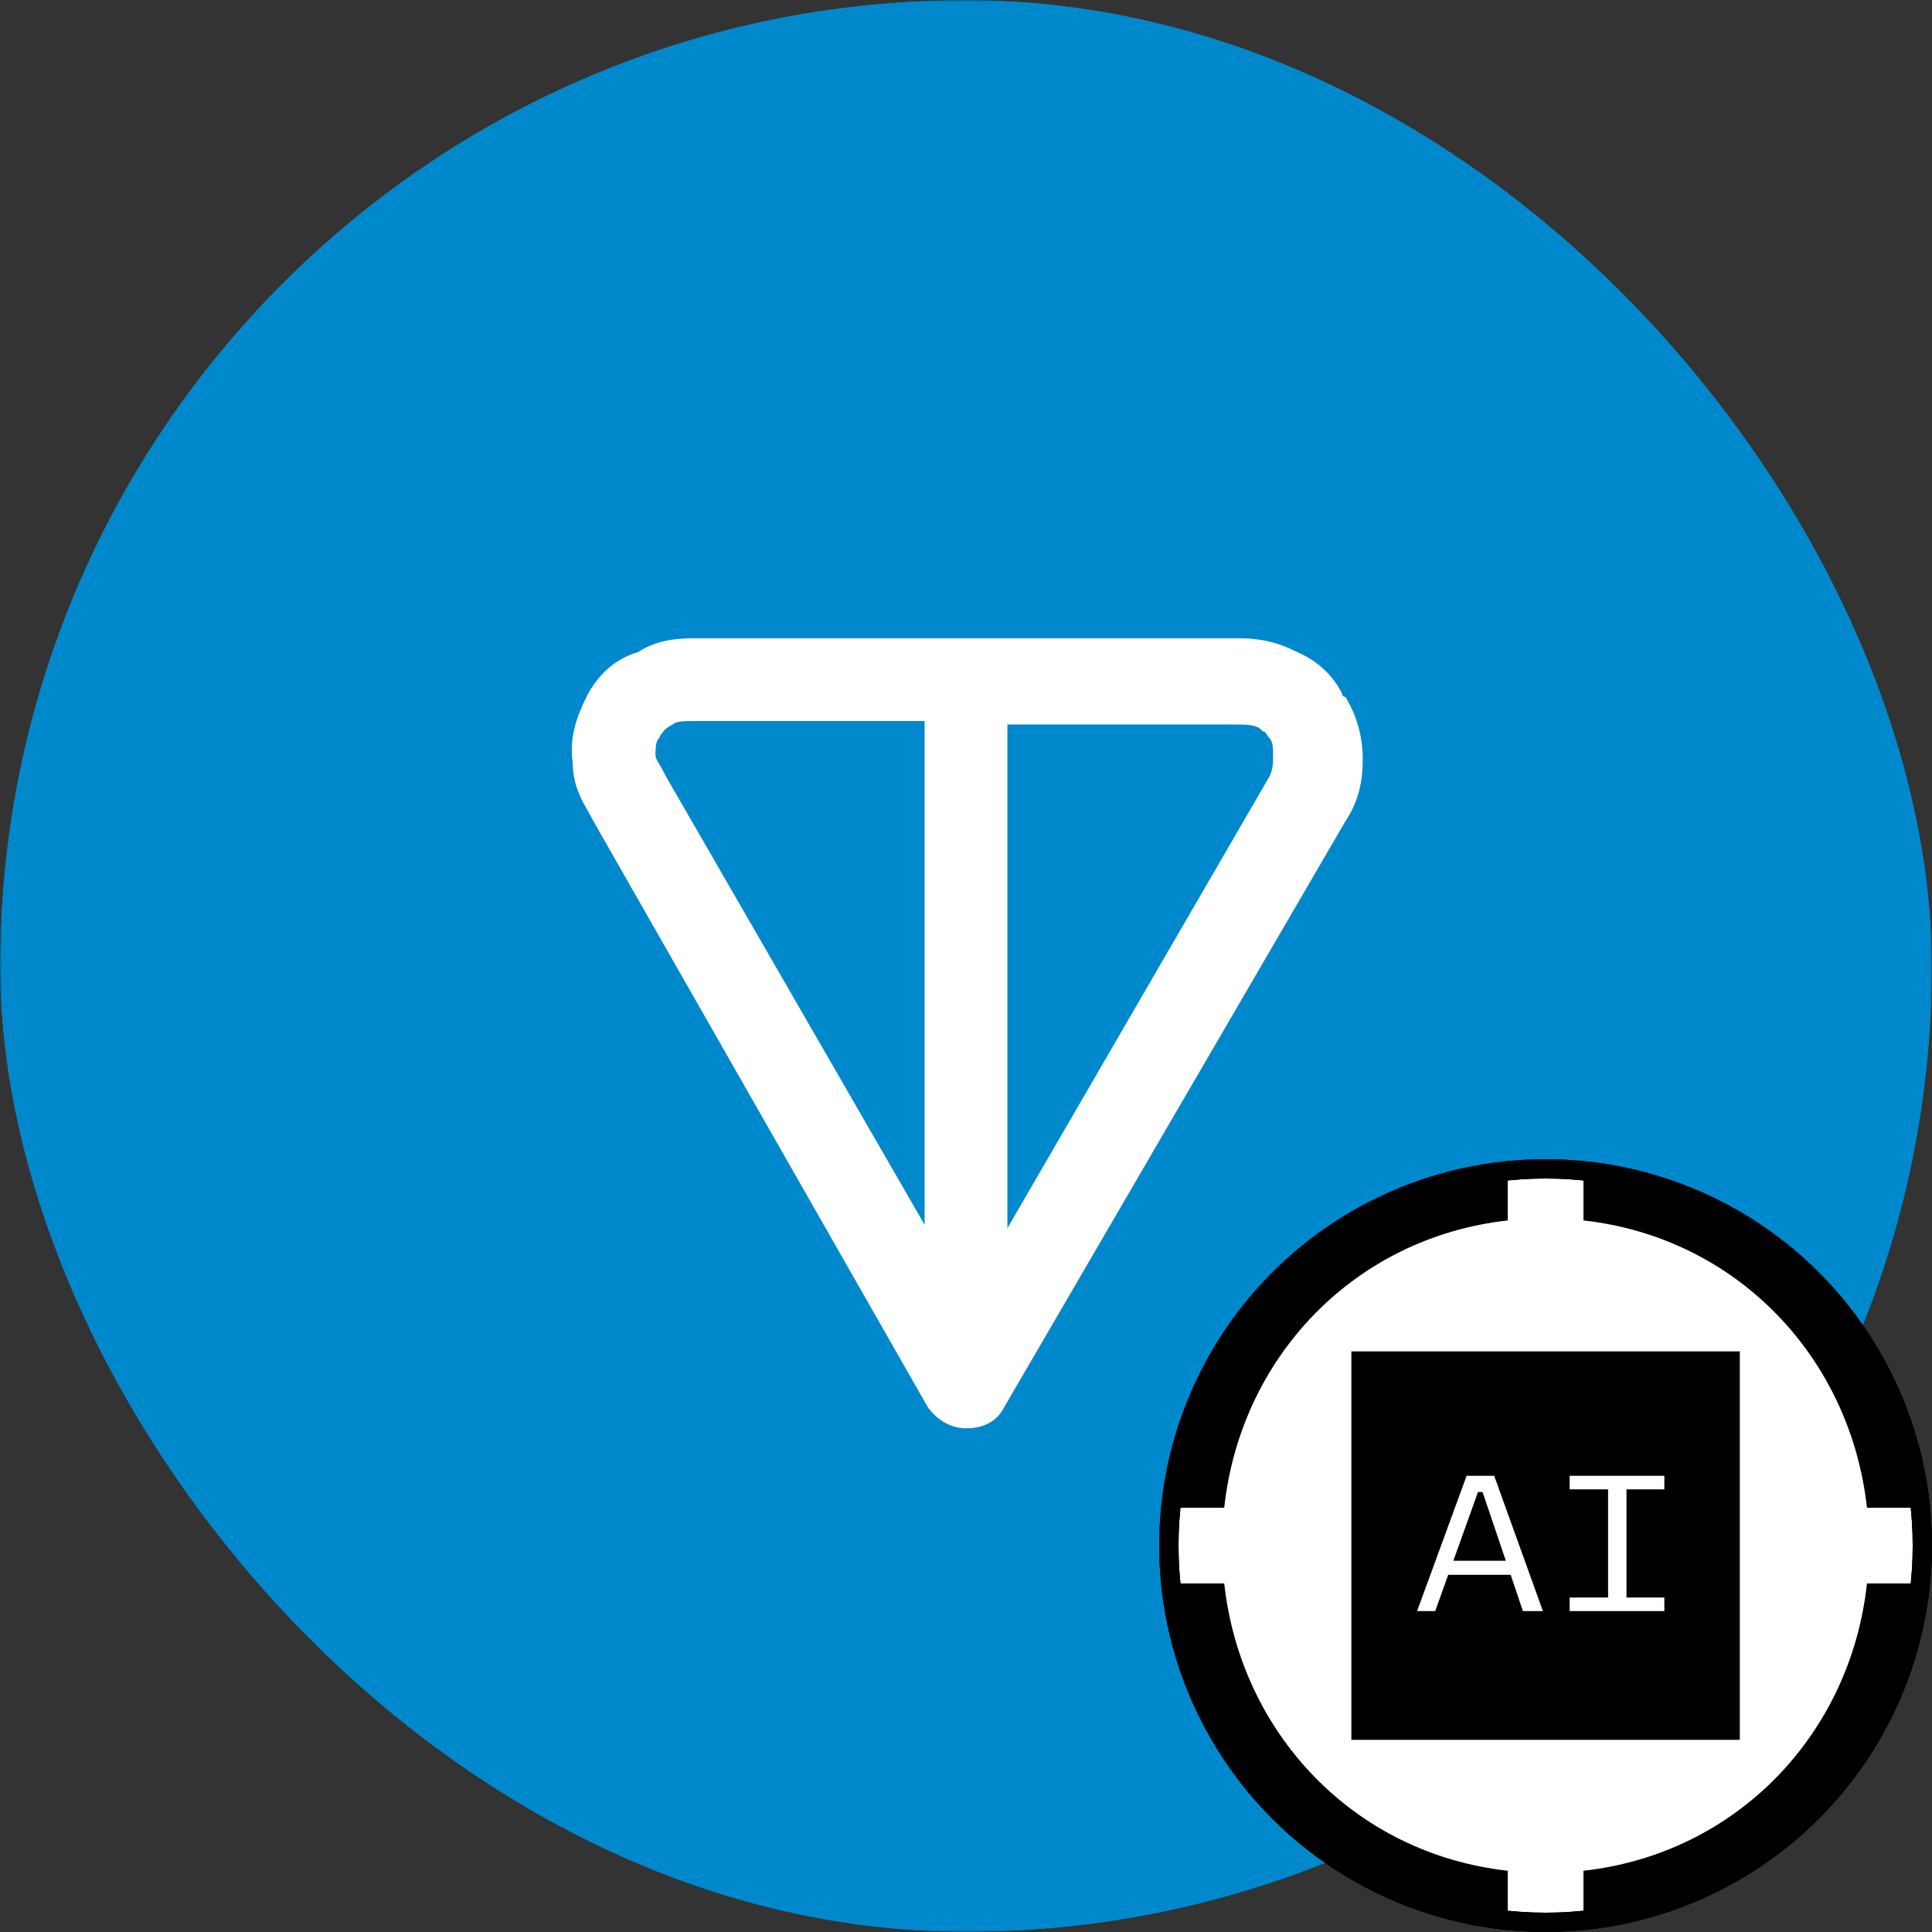 <svg width="500" height="500" viewBox="0 0 500 500" fill="none" xmlns="http://www.w3.org/2000/svg">
<rect x="0" y="0" width="500" height="500" fill="#333333" stroke="none"/>
<g clip-path="url(#clip0_1212_1668)">
<mask id="mask0_1212_1668" style="mask-type:alpha" maskUnits="userSpaceOnUse" x="0" y="0" width="500" height="500">
<rect width="500" height="500" fill="#D9D9D9"/>
</mask>
<g mask="url(#mask0_1212_1668)">
<g clip-path="url(#clip1_1212_1668)">
<path d="M250 500C388.071 500 500 388.071 500 250C500 111.929 388.071 0 250 0C111.929 0 0 111.929 0 250C0 388.071 111.929 500 250 500Z" fill="#0088CC"/>
<path fill-rule="evenodd" clip-rule="evenodd" d="M180.357 165.178H320.536C325.893 165.178 330.357 166.071 335.714 168.749C341.964 171.428 345.536 175.892 347.321 179.463C347.321 179.463 347.321 180.356 348.214 180.356C350.893 184.821 352.678 190.178 352.678 196.428C352.678 201.785 351.786 207.142 348.214 212.499L259.821 364.285C258.036 367.856 254.464 369.642 250 369.642C246.428 369.642 242.857 367.856 240.178 364.285L153.571 212.499C151.786 208.928 148.214 204.463 148.214 197.321C147.321 191.071 149.107 185.713 151.786 180.356C154.464 174.999 158.928 170.535 165.178 168.749C170.536 165.178 176.786 165.178 180.357 165.178ZM239.286 186.606H180.357C176.786 186.606 175 186.606 174.107 187.499C172.321 188.392 171.428 189.285 170.536 191.071C169.643 191.963 169.643 193.749 169.643 195.535C169.643 196.428 170.536 197.321 172.321 200.892L239.286 316.963V186.606ZM260.714 186.606V317.856L328.571 200.892C329.464 199.106 329.464 197.321 329.464 195.535C329.464 193.749 329.464 191.963 328.571 191.071C327.678 190.178 327.678 189.285 326.786 189.285L325.893 188.392C324.107 187.499 322.321 187.499 319.643 187.499H260.714V186.606Z" fill="white"/>
</g>
</g>
</g>
<circle cx="400" cy="400" r="97.5" fill="white" stroke="black" stroke-width="5"/>
<g clip-path="url(#clip2_1212_1668)">
<mask id="mask1_1212_1668" style="mask-type:luminance" maskUnits="userSpaceOnUse" x="305" y="305" width="190" height="190">
<path d="M495 305H305V495H495V305Z" fill="white"/>
</mask>
<g mask="url(#mask1_1212_1668)">
<path d="M383.688 386.138L389.708 403.92H376.127L382.498 386.138H383.688ZM416.171 413.441H406.23V416.942H430.733V413.441H420.932V385.438H430.733V381.938H406.23V385.438H416.171V413.441ZM371.437 416.942L374.797 407.56H390.969L394.119 416.942H399.299L386.698 381.938H379.557L366.746 416.942H371.437ZM450.265 450.265H349.734V349.734H450.265V450.265Z" fill="black"/>
<path d="M409.801 495C454.676 490.379 490.38 454.676 495 409.801H483.169C478.968 448.725 449.495 479.738 409.801 484.149V495Z" fill="black"/>
<path d="M305 409.801C309.62 454.676 345.324 490.379 390.199 495V484.149C350.505 479.738 321.102 448.655 316.831 409.801H305Z" fill="black"/>
<path d="M495 390.199C490.38 345.324 454.676 309.62 409.801 305V315.851C449.495 320.262 478.898 351.345 483.169 390.199H495Z" fill="black"/>
<path d="M390.199 305C345.324 309.62 309.62 345.324 305 390.199H316.831C321.032 351.275 350.505 320.262 390.199 315.851V305Z" fill="black"/>
</g>
</g>
<circle cx="400" cy="400" r="97.5" stroke="black" stroke-width="5"/>
<defs>
<clipPath id="clip0_1212_1668">
<rect width="500" height="500" rx="250" fill="white"/>
</clipPath>
<clipPath id="clip1_1212_1668">
<rect width="500" height="500" fill="white"/>
</clipPath>
<clipPath id="clip2_1212_1668">
<rect width="190" height="190" fill="white" transform="translate(305 305)"/>
</clipPath>
</defs>
</svg>

